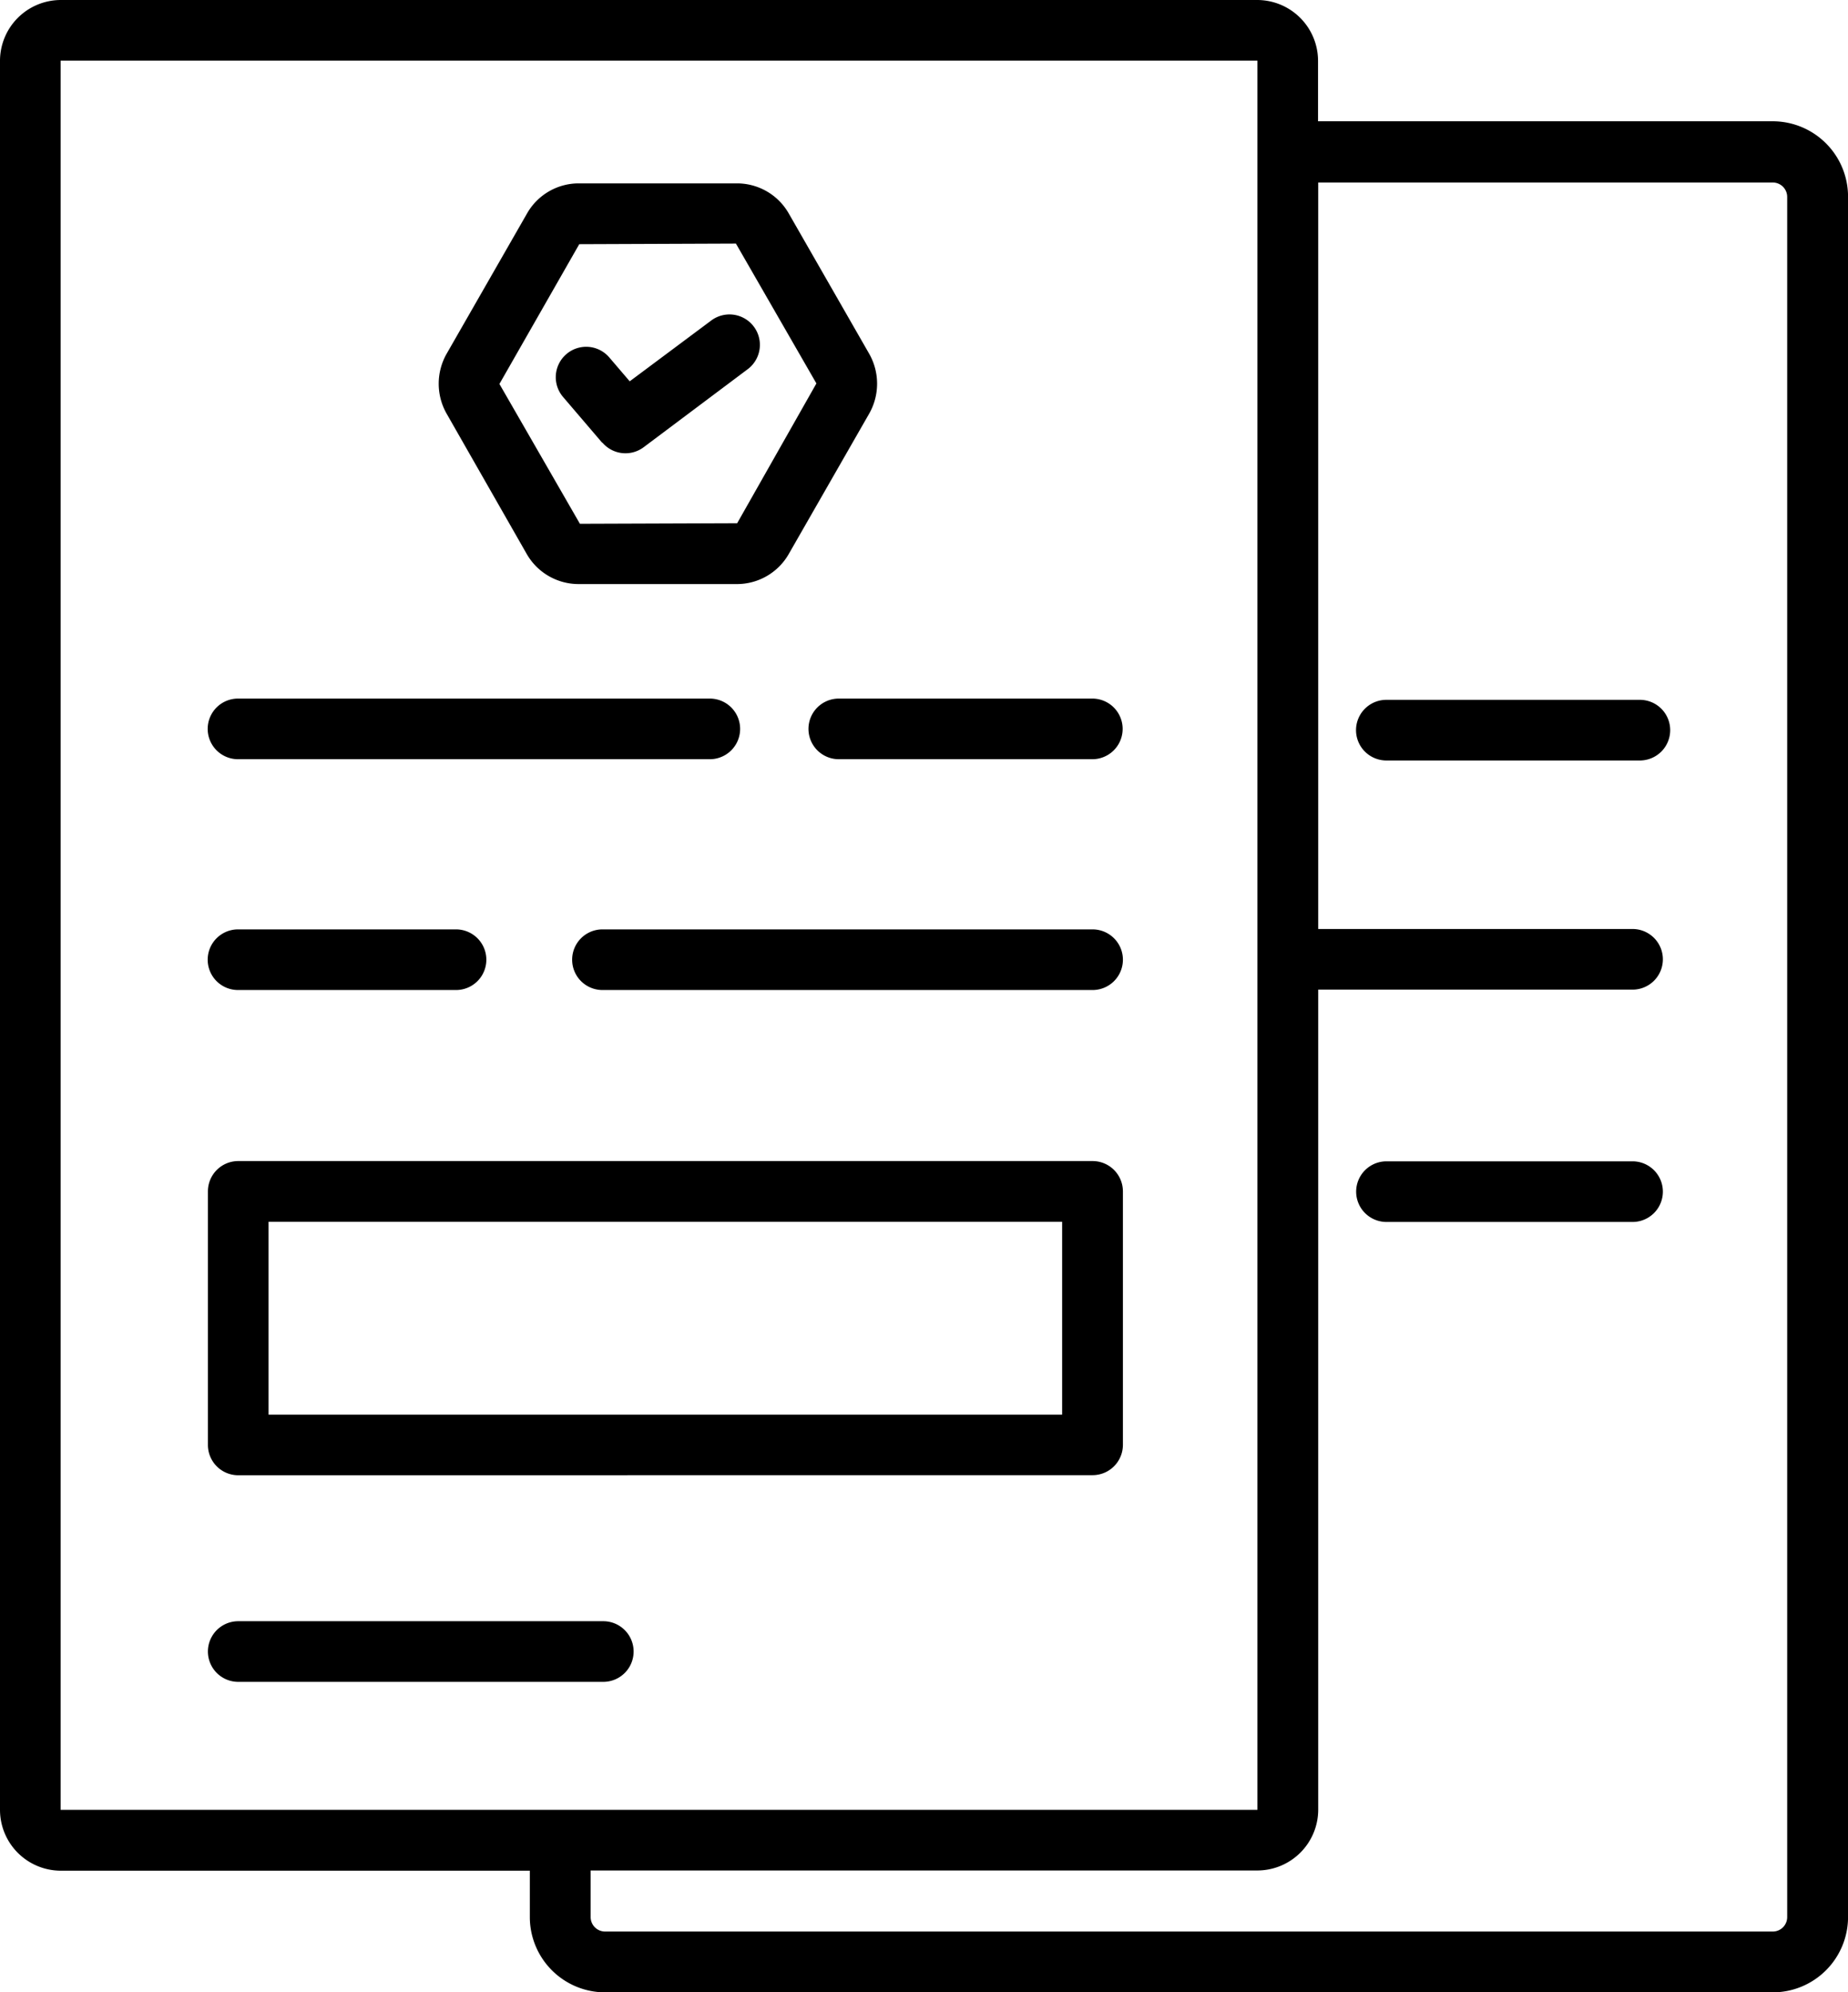 <svg xmlns="http://www.w3.org/2000/svg" width="42.664" height="46" viewBox="0 0 42.664 46"><path id="proofreading" d="M13.97,46a1.739,1.739,0,0,1-1.738-1.737V43.191H1.4a1.406,1.406,0,0,1-1.4-1.4V1.4A1.406,1.406,0,0,1,1.4,0H29.029a1.406,1.406,0,0,1,1.4,1.4v1.4H40.927a1.74,1.74,0,0,1,1.738,1.738V44.263A1.739,1.739,0,0,1,40.927,46Zm-.334-1.737a.334.334,0,0,0,.334.333H40.927a.333.333,0,0,0,.333-.333V4.547a.333.333,0,0,0-.333-.333H30.433V21.449H37.69a.7.7,0,0,1,0,1.4H30.433V41.786a1.406,1.406,0,0,1-1.4,1.4H13.636ZM1.4,41.786H29.029V1.4H1.4Zm4.1-2.955a.7.7,0,0,1,0-1.4h8.428a.7.7,0,0,1,0,1.4Zm0-4.77a.7.7,0,0,1-.7-.7V27.507a.7.7,0,0,1,.7-.7H25.224a.7.7,0,0,1,.7.7v5.852a.7.7,0,0,1-.7.7Zm.7-1.4H24.521V28.209H6.2Zm25.809-4.448a.7.7,0,0,1,0-1.4H37.69a.7.7,0,0,1,0,1.4Zm-18.1-5.355a.7.7,0,1,1,0-1.4H25.224a.7.7,0,0,1,0,1.4Zm-8.414,0a.7.7,0,0,1,0-1.4h5.033a.7.7,0,0,1,0,1.4Zm26.511-5.3a.7.7,0,0,1,0-1.4h5.853a.7.7,0,0,1,0,1.4Zm-12.641-.029a.7.7,0,0,1,0-1.4h5.853a.7.7,0,0,1,0,1.4Zm-13.87,0a.7.7,0,0,1,0-1.4H16.387a.7.7,0,0,1,0,1.4Zm7.857-4.044a1.379,1.379,0,0,1-1.192-.695L10.311,9.551a1.4,1.4,0,0,1,0-1.383l1.858-3.242a1.372,1.372,0,0,1,1.188-.692h3.661a1.375,1.375,0,0,1,1.192.695l1.856,3.238a1.4,1.4,0,0,1,0,1.384l-1.857,3.241a1.377,1.377,0,0,1-1.189.693Zm.021-7.847L11.53,8.865l1.858,3.228,3.631-.013,1.829-3.227L16.99,5.624Zm.525,4.579L13,9.166a.7.7,0,0,1,1.066-.914l.472.552L16.42,7.4a.7.7,0,0,1,.842,1.124l-2.4,1.8a.7.7,0,0,1-.955-.105Z"></path></svg>